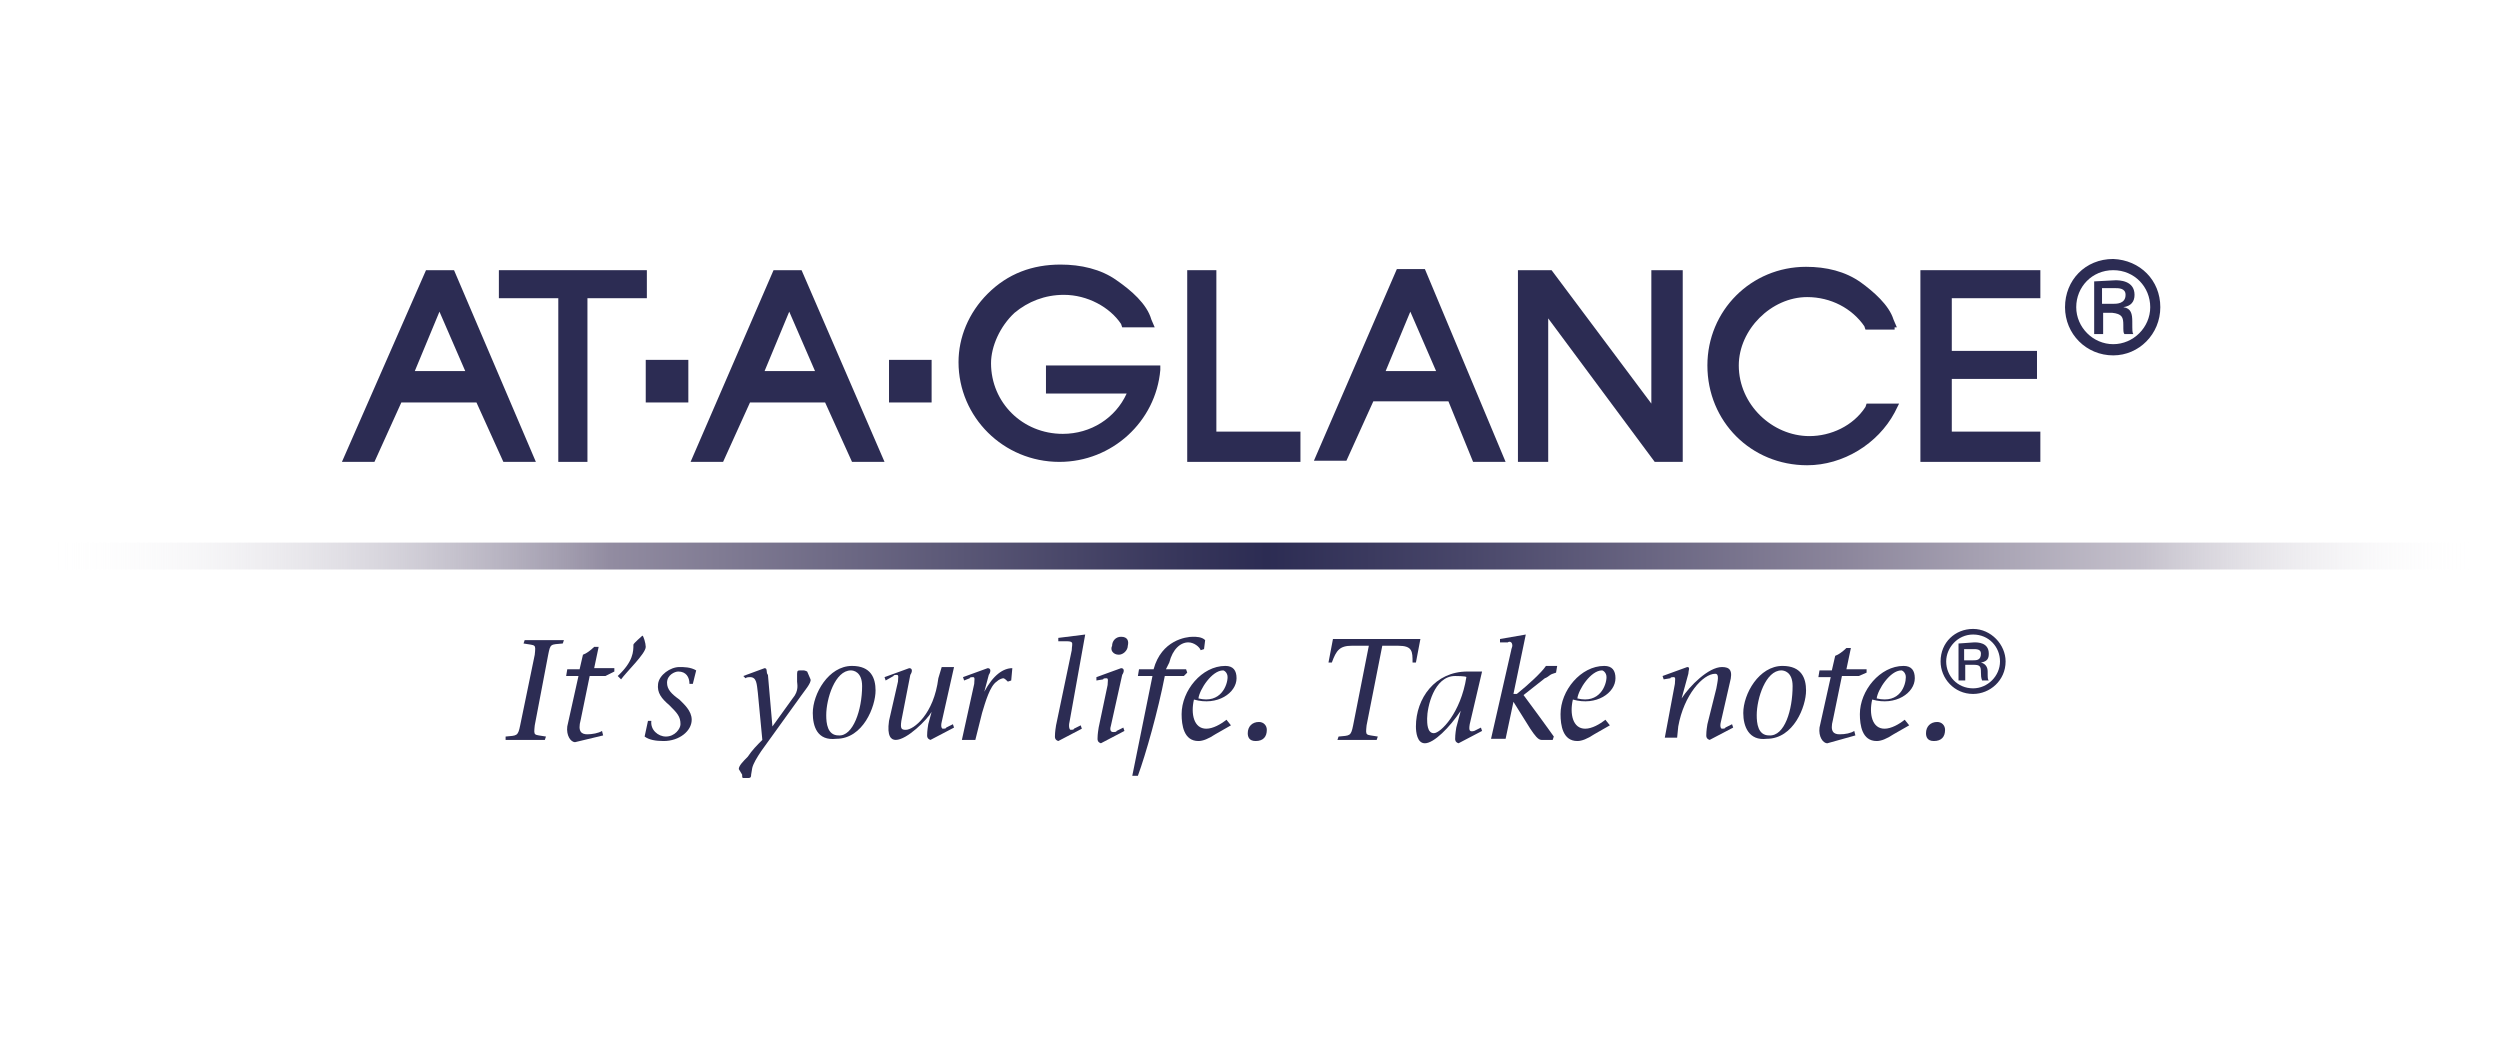 <?xml version="1.0" encoding="utf-8"?>
<!-- Generator: Adobe Illustrator 23.0.4, SVG Export Plug-In . SVG Version: 6.00 Build 0)  -->
<svg version="1.1" id="Layer_1" xmlns="http://www.w3.org/2000/svg" xmlns:xlink="http://www.w3.org/1999/xlink" x="0px" y="0px"
	 width="223px" height="93px" viewBox="0 0 223 93" style="enable-background:new 0 0 223 93;" xml:space="preserve">
<style type="text/css">
	.st0{fill:#2C2C53;}
	.st1{fill:url(#Gradient_Bar_1_);}
</style>
<g>
	<g id="Tag_Line">
		<path class="st0" d="M47.7,64.7c-0.1,1-0.1,0.8,1,1L48.6,66h-3.5v-0.3c1-0.1,1.1,0,1.3-1l1.3-6.3c0.1-1,0.1-0.8-1-1l0.1-0.3h3.5
			l-0.1,0.3c-1.1,0.1-1.1,0-1.3,1L47.7,64.7z"/>
		<path class="st0" d="M54,60.3h-1.4l-0.8,3.9c-0.3,1.1,0.1,1.3,0.6,1.3c0.4,0,1-0.1,1.3-0.3l0.1,0.4l-2.5,0.6
			c-0.4,0-0.8-0.6-0.7-1.4l1-4.5h-1.1l0.1-0.6h1.1l0.3-1.3c0.3-0.1,0.7-0.4,1-0.7h0.4L53,59.6h1.8v0.3L54,60.3z"/>
		<path class="st0" d="M55.1,60.3c1.4-1.3,1.4-2.2,1.4-2.8c0-0.1,0.8-0.8,0.8-0.8c0.1,0,0.3,0.7,0.3,1c0,0.6-1.7,2.2-2.2,2.9
			L55.1,60.3z"/>
		<path class="st0" d="M61.8,61h-0.3c0-0.6-0.3-1.1-1-1.1c-0.3,0-1,0.3-1,1c0,0.6,0.4,1,1.1,1.5c0.4,0.4,1.1,1,1.1,1.8
			c0,1-1.1,1.9-2.5,1.9c-0.7,0-1.3-0.1-1.7-0.4l0.3-1.4h0.3c-0.1,0.8,0.6,1.4,1.3,1.4c0.8,0,1.3-0.7,1.3-1.1c0-0.7-0.3-1-1-1.7
			c-0.7-0.6-1.1-1.1-1-1.9c0.1-0.8,1.1-1.5,1.9-1.5c0.4,0,1,0,1.5,0.3L61.8,61z"/>
		<path class="st0" d="M65.9,68.6c0-0.3,0.4-0.7,0.8-1.1c0.4-0.6,0.8-1,1.3-1.5l-0.4-4.2c-0.1-0.8-0.1-1.4-0.7-1.4
			c-0.1,0-0.3,0-0.4,0.1l-0.2-0.2l1.9-0.7c0.3,0,0.1,0.4,0.3,0.6l0.4,4.6l1.8-2.5c0.6-0.7,0.4-1.3,0.4-1.5v-0.7
			c0-0.3,0.1-0.3,0.3-0.3h0.3c0.1,0,0.3,0.1,0.3,0.1l0.3,0.7c0.1,0.3-0.6,1.1-0.8,1.4l-3.6,5c-0.4,0.6-0.7,1.1-0.8,1.5L67,69.1
			c0,0.3-0.1,0.3-0.4,0.3h-0.3c-0.1,0-0.1-0.1-0.1-0.3L65.9,68.6z"/>
		<path class="st0" d="M72.5,63.6c0-1.7,1.4-4.2,3.5-4.2c1.7,0,2.1,1.1,2.1,2.2c0,1.4-1.1,4.3-3.5,4.3
			C72.9,66.1,72.5,64.8,72.5,63.6z M76.9,61.2c0-1.3-0.8-1.4-1-1.4c-1.4,0-2.2,2.5-2.2,4c0,0.7,0.1,1.8,1.1,1.8
			C76.1,65.7,76.9,63.3,76.9,61.2z"/>
		<path class="st0" d="M84,64.4c-0.1,0.4,0,0.6,0.1,0.6s0.3,0,0.3-0.1l0.6-0.3l0.1,0.3L83,66c-0.3-0.1-0.3-0.3-0.3-0.4
			c0-0.1,0-0.4,0.1-1l0.3-1.1l0,0c-0.4,0.7-2.2,2.5-3.2,2.5c-0.4,0-0.8-0.3-0.6-1.7l0.8-3.5c0-0.3,0.1-0.6-0.1-0.6
			c-0.1,0-0.3,0-0.3,0.1L79,60.7l-0.1-0.3l2.2-0.8c0.3,0,0.3,0.3,0.1,0.6l-0.8,4.1c-0.1,0.7,0,0.8,0.4,0.8c0.7,0,2.5-1.4,2.9-4.6
			l0.3-1h1.1L84,64.4z"/>
		<path class="st0" d="M85.8,66l1.1-5c0-0.3,0.1-0.6-0.1-0.6c-0.1,0-0.3,0-0.3,0.1L86,60.7l-0.1-0.3l2.2-0.8c0.3,0,0.3,0.3,0.1,0.6
			l-0.4,1.5l0,0c0.8-1.5,1.7-2.1,2.5-2.1l-0.1,1.1l-0.3,0.1c-0.1-0.1-0.3-0.3-0.4-0.3s-0.4,0.1-0.6,0.3c-0.6,0.4-1,1.8-1.3,2.8
			L87,66C87,66,85.8,66,85.8,66z"/>
		<path class="st0" d="M95.4,64.4c-0.1,0.4,0,0.7,0.1,0.7s0.3,0,0.3-0.1l0.6-0.3l0.1,0.3l-2.1,1.1c-0.3-0.1-0.3-0.3-0.3-0.4
			c0-0.1,0-0.4,0.1-1l1.4-6.7c0-0.3,0.1-0.6,0-0.7s-0.3-0.1-0.6-0.1h-0.6v-0.3l2.4-0.3L95.4,64.4z"/>
		<path class="st0" d="M97.8,60.4l2.2-0.8c0.3,0,0.3,0.3,0.1,0.6l-1,4.5C99,65,99,65.3,99.3,65.3c0.1,0,0.3,0,0.3-0.1l0.6-0.3
			l0.1,0.3l-2.1,1.1c-0.3-0.1-0.3-0.3-0.3-0.4c0-0.1,0-0.4,0.1-1l0.8-3.8c0-0.3,0.1-0.6-0.1-0.6c-0.1,0-0.3,0-0.3,0.1l-0.6,0.1V60.4
			z M99.2,57.6c0-0.4,0.3-0.8,0.8-0.8c0.6,0,0.7,0.4,0.6,0.8c0,0.4-0.4,0.8-0.8,0.8C99.3,58.4,99,58,99.2,57.6z"/>
		<path class="st0" d="M105.9,60l-0.3,0.3h-1.7c-0.6,3.1-1.7,7-2.4,8.9H101l1.8-8.9h-1.3l0.1-0.6h1.3c0.7-2.6,2.9-2.9,3.5-2.9
			c0.3,0,0.8,0,1.1,0.3l-0.1,0.8l-0.3,0.1c-0.1-0.3-0.6-0.7-1.1-0.7c-0.7,0-1.4,0.6-1.7,1.8l-0.3,0.6h1.8L105.9,60L105.9,60z"/>
		<path class="st0" d="M109.8,64.7l-1.4,0.8c-0.6,0.4-1.1,0.6-1.5,0.6c-1.3,0-1.5-1.4-1.5-2.4c0-2.1,1.8-4.3,3.9-4.3
			c0.7,0,1,0.4,1,1.1c0,1.3-1.7,2.5-3.8,1.9c-0.3,1.3,0,2.6,1.1,2.6c0.6,0,1.3-0.4,1.8-0.8L109.8,64.7z M109.5,60.4
			c0-0.4-0.3-0.6-0.4-0.6c-1,0-2.1,1.7-2.2,2.5C108.9,62.8,109.5,61.1,109.5,60.4z"/>
		<path class="st0" d="M112.3,64.4c0.4,0,0.7,0.3,0.7,0.7c0,0.6-0.3,1-1,1c-0.6,0-0.7-0.4-0.7-0.7C111.3,64.8,111.7,64.4,112.3,64.4
			z"/>
		<path class="st0" d="M126.3,59.1H126c0-1,0-1.5-1.3-1.5h-1.4l-1.4,7.1c-0.1,1-0.1,0.8,1,1l-0.1,0.3h-3.5l0.1-0.3
			c1-0.1,1.1,0,1.3-1l1.4-7.1h-1.5c-1.1,0-1.4,0.4-1.8,1.5h-0.3l0.4-2.1h7.8L126.3,59.1z"/>
		<path class="st0" d="M131.1,64.6c-0.1,0.6,0,0.7,0.4,0.6l0.6-0.3l0.1,0.3l-2.1,1.1c-0.3-0.1-0.3-0.3-0.3-0.4c0-0.1,0-0.4,0.1-1
			l0.4-1.5l0,0c-1,1.5-2.4,2.9-3.2,2.9c-0.7,0-0.8-1-0.8-1.5c0-2.5,1.7-4.9,4.6-4.9h1.3L131.1,64.6z M129.8,60.3
			c-1.9,0-2.5,2.8-2.5,3.8c0,0.4,0,1.3,0.6,1.3s2.4-1.8,2.9-5C130.8,60.3,129.8,60.3,129.8,60.3z"/>
		<path class="st0" d="M136.1,56.6l-1.1,5.3h0.3c1-0.8,2.2-1.9,2.6-2.5h1l-0.1,0.6l-0.3,0.1c-0.3,0.1-0.4,0.3-0.7,0.4l-1.9,1.5
			l1.4,1.9c0.6,0.8,1,1.4,1.3,1.8l-0.1,0.3h-1c-0.3,0-0.6-0.4-1-1l-1.5-2.4l-0.7,3.3H133l1.8-7.9c0-0.1,0.1-0.3,0.1-0.4
			c0-0.4-0.3-0.4-0.4-0.3h-0.7V57L136.1,56.6z"/>
		<path class="st0" d="M143.6,64.7l-1.4,0.8c-0.6,0.4-1.1,0.6-1.5,0.6c-1.3,0-1.5-1.4-1.5-2.4c0-2.1,1.8-4.3,3.9-4.3
			c0.7,0,1,0.4,1,1.1c0,1.3-1.7,2.5-3.8,1.9c-0.3,1.3,0,2.6,1.1,2.6c0.6,0,1.3-0.4,1.8-0.8L143.6,64.7z M143.3,60.4
			c0-0.4-0.3-0.6-0.4-0.6c-1,0-2.1,1.7-2.2,2.5C142.7,62.8,143.3,61.1,143.3,60.4z"/>
		<path class="st0" d="M149.4,61c0-0.3,0.1-0.6-0.1-0.6c-0.1,0-0.3,0-0.3,0.1l-0.6,0.1l-0.1-0.3l2.2-0.8c0.3,0,0.1,0.3,0.1,0.6
			l-0.6,2.2l0,0c0.7-1.1,2.4-2.8,3.6-2.8c0.7,0,1,0.3,0.7,1.4l-0.8,3.5c-0.1,0.4,0,0.6,0.1,0.6s0.3,0,0.3-0.1l0.6-0.3l0.1,0.3
			l-2.1,1.1c-0.3-0.1-0.3-0.3-0.3-0.4s0-0.4,0.1-1l0.8-3.2c0.1-0.6,0.3-1.3-0.1-1.3c-1.1,0-2.8,1.9-3.3,4.7l-0.1,1h-1.1L149.4,61z"
			/>
		<path class="st0" d="M155.5,63.6c0-1.7,1.4-4.2,3.5-4.2c1.7,0,2.1,1.1,2.1,2.2c0,1.4-1.1,4.3-3.5,4.3
			C156,66.1,155.5,64.8,155.5,63.6z M159.9,61.2c0-1.3-0.8-1.4-1-1.4c-1.4,0-2.2,2.5-2.2,4c0,0.7,0.1,1.8,1.1,1.8
			C159.2,65.7,159.9,63.3,159.9,61.2z"/>
		<path class="st0" d="M165.8,60.3h-1.5l-0.8,3.9c-0.3,1.1,0.1,1.3,0.6,1.3s1-0.1,1.3-0.3l0.1,0.4l-2.5,0.7c-0.4,0-0.8-0.6-0.7-1.4
			l1-4.5h-1.1l0.1-0.6h1.1l0.3-1.3c0.3-0.1,0.7-0.4,1-0.7h0.4l-0.4,1.9h1.8V60L165.8,60.3z"/>
		<path class="st0" d="M170.3,64.7l-1.4,0.8c-0.6,0.4-1.1,0.6-1.5,0.6c-1.3,0-1.5-1.4-1.5-2.4c0-2.1,1.8-4.3,3.9-4.3
			c0.7,0,1,0.4,1,1.1c0,1.3-1.7,2.5-3.8,1.9c-0.3,1.3,0,2.6,1.1,2.6c0.6,0,1.3-0.4,1.8-0.8L170.3,64.7z M170,60.4
			c0-0.4-0.3-0.6-0.4-0.6c-1,0-2.1,1.7-2.2,2.5C169.5,62.8,170,61.1,170,60.4z"/>
		<path class="st0" d="M172.8,64.4c0.4,0,0.7,0.3,0.7,0.7c0,0.6-0.3,1-1,1c-0.6,0-0.7-0.4-0.7-0.7C171.8,64.8,172.2,64.4,172.8,64.4
			z"/>
	</g>
	<g>
		<g>
			<path class="st0" d="M192.7,27.4c0,2.4-1.9,4.3-4.2,4.3c-2.4,0-4.3-1.9-4.3-4.3s1.8-4.3,4.3-4.3C190.9,23.2,192.7,25,192.7,27.4z
				 M185.2,27.4c0,1.8,1.5,3.3,3.3,3.3s3.3-1.5,3.3-3.3c0-1.8-1.4-3.3-3.3-3.3C186.6,24.1,185.2,25.6,185.2,27.4z M188.7,25
				c0.3,0,1.7,0,1.7,1.3c0,0.6-0.3,1-1,1.1l0,0c0.7,0.1,0.8,0.6,0.8,1.3c0,0.8,0,1,0.1,1.1h-0.8c-0.1-0.1-0.1-0.3-0.1-0.8
				c0-0.7-0.1-1-1-1.1h-0.8v1.9h-0.8v-4.7L188.7,25L188.7,25z M187.5,27.1h1c0.3,0,1.1,0,1.1-0.8c0-0.6-0.6-0.6-1-0.6h-1.1V27.1z"/>
		</g>
		<g>
			<g>
				<path class="st0" d="M78.9,41.2H76l-2.4-5.3h-6.7l-2.4,5.3h-2.9L69,24.1h2.5L78.9,41.2z M70.4,27.8l-2.2,5.3h4.5L70.4,27.8z"/>
				<path class="st0" d="M47.8,41.2h-2.9l-2.4-5.3l0,0h-6.7l0,0l-2.4,5.3h-2.9L38,24.1h2.5L47.8,41.2z M39.2,27.8L37,33.1h4.5
					L39.2,27.8z"/>
				<polygon class="st0" points="108.5,38.5 108.5,24.1 105.9,24.1 105.9,41.2 116,41.2 116,38.5 				"/>
				<path class="st0" d="M134.3,41.2h-2.9l-2.2-5.4h-6.7l-2.4,5.3h-2.9l7.4-17.1h2.5L134.3,41.2z M125.8,27.8l-2.2,5.3h4.5
					L125.8,27.8z"/>
				<polygon class="st0" points="147.3,24.1 147.3,36 138.4,24.1 135.4,24.1 135.4,41.2 138.1,41.2 138.1,28.4 147.6,41.2 
					150.1,41.2 150.1,24.1 				"/>
				<path class="st0" d="M169.2,29.2l-0.3-0.7c-0.4-1.3-1.8-2.5-2.9-3.3c-1.4-1-3.1-1.4-4.9-1.4c-4.9,0-8.8,3.9-8.8,8.8
					c0,5,3.9,8.9,8.9,8.9c3.2,0,6.3-1.9,7.8-4.7l0.4-0.8h-2.9l-0.1,0.3c-1.1,1.7-3.1,2.6-5,2.6c-3.3,0-6.3-2.8-6.3-6.3
					c0-3.2,2.9-6.1,6.1-6.1c2.1,0,4,1,5.1,2.6l0.1,0.3h2.6v-0.2H169.2z"/>
				<polygon class="st0" points="171.3,24.1 171.3,41.2 182,41.2 182,38.5 174.1,38.5 174.1,33.8 181.7,33.8 181.7,31.3 174.1,31.3 
					174.1,26.6 182,26.6 182,24.1 				"/>
				<path class="st0" d="M93.3,32.6v2.5h7.2c-1,2.2-3.2,3.6-5.7,3.6c-3.6,0-6.4-2.8-6.4-6.3c0-1.5,0.8-3.3,2.1-4.5
					c1.2-1,2.7-1.6,4.4-1.6c2.1,0,4.1,1.1,5.1,2.6l0.1,0.3h2.9l-0.3-0.7c-0.4-1.4-1.8-2.6-3.1-3.5c-1.4-1-3.2-1.4-5-1.4
					c-2.5,0-4.7,0.8-6.5,2.6c-1.7,1.7-2.6,3.9-2.6,6.1c0,4.9,4,8.9,9,8.9c4.7,0,8.6-3.6,9-8.2v-0.4H93.3z"/>
				<g>
					<polygon class="st0" points="44.5,24.1 44.5,26.6 49.8,26.6 49.8,26.6 49.8,41.2 52.4,41.2 52.4,26.6 52.4,26.6 57.7,26.6 
						57.7,24.1 					"/>
				</g>
			</g>
			<rect x="57.6" y="32.1" class="st0" width="3.8" height="3.8"/>
			<rect x="79.3" y="32.1" class="st0" width="3.8" height="3.8"/>
		</g>
	</g>
	
		<linearGradient id="Gradient_Bar_1_" gradientUnits="userSpaceOnUse" x1="0.8" y1="365.6" x2="221.2" y2="365.6" gradientTransform="matrix(1 0 0 1 0 -316)">
		<stop  offset="1.226990e-02" style="stop-color:#FFFFFF;stop-opacity:0"/>
		<stop  offset="0.243" style="stop-color:#928CA1"/>
		<stop  offset="0.474" style="stop-color:#37365B"/>
		<stop  offset="0.509" style="stop-color:#2C2C53"/>
		<stop  offset="0.591" style="stop-color:#49476A"/>
		<stop  offset="0.741" style="stop-color:#8B859B"/>
		<stop  offset="0.864" style="stop-color:#C5C1CC"/>
		<stop  offset="1" style="stop-color:#FFFFFF;stop-opacity:0"/>
	</linearGradient>
	<rect id="Gradient_Bar" x="0.8" y="48.4" class="st1" width="220.4" height="2.4"/>
	<g>
		<path class="st0" d="M178.9,59c0,1.7-1.4,2.9-2.9,2.9c-1.7,0-2.9-1.4-2.9-2.9c0-1.7,1.3-2.9,2.9-2.9S178.9,57.5,178.9,59z
			 M173.6,59c0,1.3,1,2.4,2.4,2.4c1.3,0,2.4-1.1,2.4-2.4s-1-2.4-2.4-2.4C174.6,56.6,173.6,57.8,173.6,59z M176.1,57.3
			c0.3,0,1.3,0,1.3,1c0,0.4-0.1,0.7-0.7,0.8l0,0c0.4,0.1,0.6,0.4,0.6,0.8c0,0.6,0,0.7,0.1,0.8h-0.6c0-0.1-0.1-0.1-0.1-0.7
			s-0.1-0.7-0.7-0.7h-0.7v1.4h-0.6v-3.3L176.1,57.3L176.1,57.3z M175.3,58.9h0.7c0.3,0,0.7,0,0.7-0.6c0-0.4-0.4-0.4-0.7-0.4h-0.8v1
			H175.3z"/>
	</g>
</g>
</svg>
